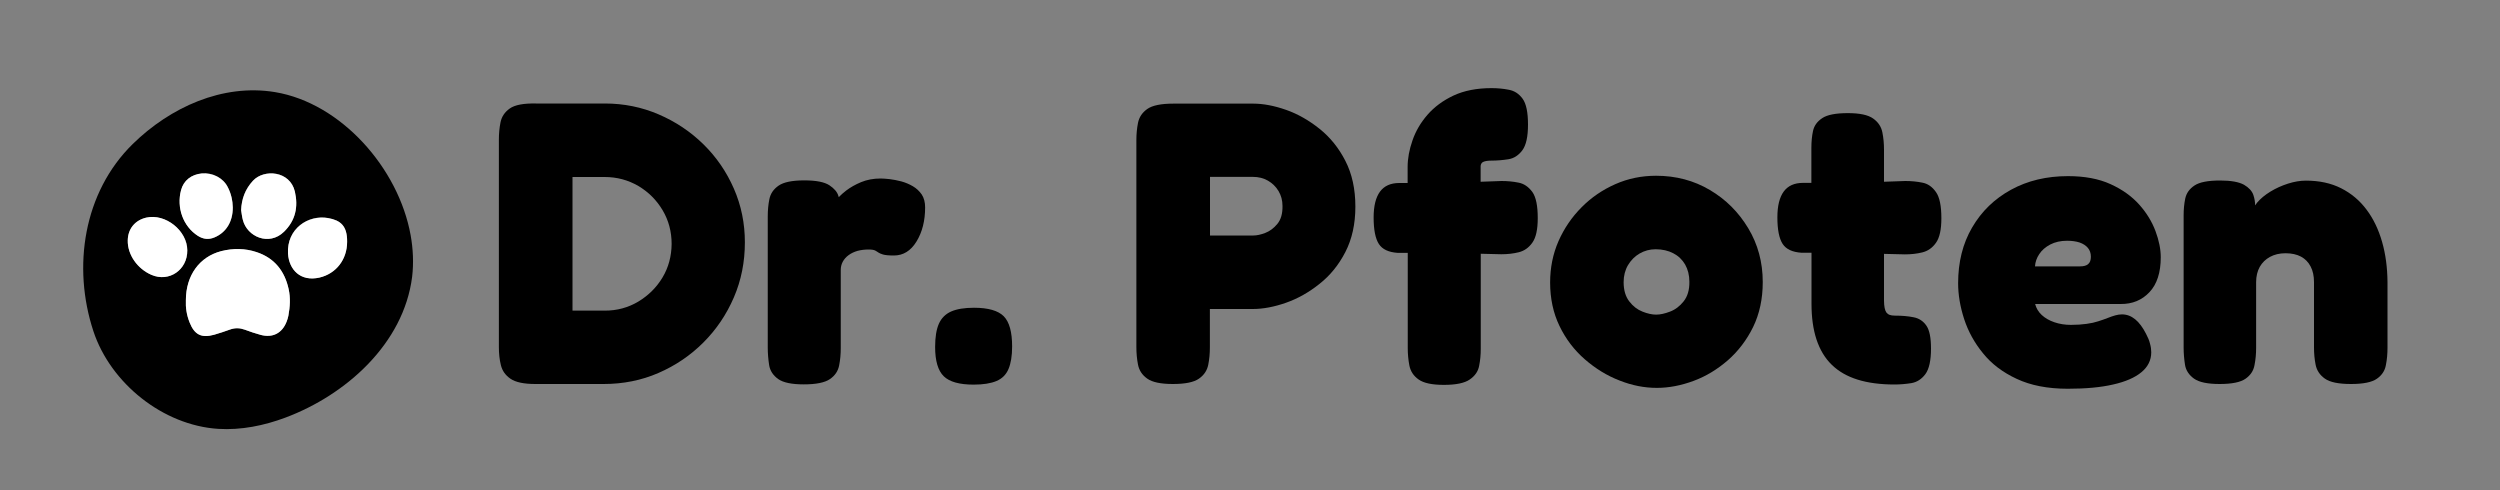 <svg xml:space="preserve" style="enable-background:new 0 0 2000 392;" viewBox="0 0 2000 392" y="0px" x="0px" xmlns:xlink="http://www.w3.org/1999/xlink" xmlns="http://www.w3.org/2000/svg" id="Layer_1" version="1.1">
<rect x="0" y="0" width="2000" height="392" fill="#808080" stroke="none"/>
<style type="text/css">
	.st0{fill:#FFFFFF;}
</style>
<g>
	<path d="M562.7,115.4c-10.4-10.2-22.3-18.1-35.8-23.9s-27.8-8.7-43-8.7h-55.2c-9.8-0.2-16.8,1.1-20.9,4c-4.1,2.9-6.5,6.6-7.4,11.1
		c-0.9,4.5-1.3,9.1-1.3,13.8v166c0,5.1,0.5,10,1.6,14.4c1.1,4.5,3.6,8.1,7.7,10.9c4.1,2.8,10.7,4.2,19.9,4.2h54.6
		c15.6,0,30.2-2.9,43.8-8.8c13.6-5.9,25.6-14,36-24.4c10.4-10.4,18.5-22.4,24.4-36.1c5.9-13.7,8.8-28.4,8.8-44
		c0-15.2-2.9-29.5-8.8-43C581.2,137.4,573.1,125.6,562.7,115.4z M530,222c-4.8,8-11.3,14.4-19.4,19.3c-8.1,4.8-17,7.2-26.6,7.2h-26
		V141.6h25.7c9.8,0,18.8,2.4,27,7.2c8.1,4.8,14.6,11.3,19.4,19.4c4.8,8.1,7.2,17.1,7.2,27C537.2,205,534.8,214,530,222z"></path>
	<path d="M730.3,149c-2.9-1.7-6-3-9.3-3.9c-3.3-0.9-6.4-1.4-9.3-1.8c-2.9-0.3-5.3-0.5-7.2-0.5c-5.8,0-11,1-15.6,2.9
		c-4.6,1.9-8.6,4.2-11.9,6.7c-2,1.5-4,3.3-6,5.3c-0.1-0.3-0.2-0.6-0.3-1c-0.9-3.1-3.3-5.9-7.2-8.5c-4-2.6-10.6-3.9-20.1-3.9
		c-9.6,0-16.5,1.4-20.5,4.2c-4.1,2.8-6.5,6.4-7.4,10.8c-0.9,4.4-1.3,9-1.3,14V278c0,4.7,0.4,9.4,1.1,14c0.7,4.6,3.2,8.3,7.2,11.2
		c4.1,2.9,10.9,4.3,20.5,4.3c9.8,0,16.8-1.4,20.9-4.2c4.1-2.8,6.5-6.4,7.4-10.9c0.9-4.5,1.3-9.1,1.3-13.8v-62.6
		c0-2.4,0.5-4.5,1.6-6.6c1.1-2,2.6-3.8,4.7-5.3c2-1.5,4.4-2.6,7.1-3.4c2.7-0.7,5.6-1.1,8.8-1.1c2.6,0,4.3,0.3,5.3,0.8
		c1,0.5,1.8,1.1,2.6,1.6c0.7,0.5,2,1.1,3.7,1.6c1.7,0.5,4.6,0.8,8.7,0.8c7.5,0,13.5-3.7,18.1-11.2c4.6-7.5,6.9-16.6,6.9-27.3
		c0-4.1-0.9-7.5-2.7-10.3C735.5,152.9,733.2,150.7,730.3,149z"></path>
	<path d="M779.2,246.2c-7.7,0-13.8,1-18.3,3c-4.5,2-7.8,5.3-9.8,9.8c-2,4.5-3,10.7-3,18.6c0,11.1,2.3,18.9,6.9,23.4
		c4.6,4.5,12.6,6.7,23.9,6.7c7.7,0,13.8-1,18.3-2.9c4.5-1.9,7.7-5.1,9.6-9.6c1.9-4.5,2.9-10.5,2.9-18c0-11.6-2.2-19.6-6.7-24.2
		C798.5,248.5,790.6,246.2,779.2,246.2z"></path>
	<path d="M1055.7,103.1c-8.5-6.8-17.4-11.9-26.8-15.2c-9.4-3.3-18.2-5-26.3-5h-63.9c-9.8,0-16.8,1.4-20.9,4.3
		c-4.1,2.9-6.5,6.6-7.4,11.1c-0.9,4.5-1.3,9.1-1.3,13.8v165.6c0,4.7,0.4,9.4,1.3,14c0.9,4.6,3.3,8.3,7.4,11.2
		c4.1,2.9,10.9,4.3,20.5,4.3c9.8,0,16.8-1.4,20.9-4.3c4.1-2.9,6.5-6.6,7.4-11.1c0.9-4.5,1.3-9.1,1.3-13.8v-30.8h34.3
		c8.3,0,17.2-1.7,26.6-5c9.4-3.3,18.3-8.3,26.8-15.1c8.5-6.7,15.4-15.2,20.7-25.5c5.3-10.3,8-22.4,8-36.3c0-14.1-2.7-26.3-8-36.6
		C1071.1,118.5,1064.2,109.9,1055.7,103.1z M1021.9,179.1c-2.8,3.4-6,5.8-9.6,7.2c-3.6,1.4-6.9,2.1-9.6,2.1H968v-46.9h34.3
		c4.5,0,8.5,1,12,3c3.5,2,6.4,4.8,8.5,8.3c2.1,3.5,3.2,7.5,3.2,12C1026.1,171,1024.7,175.7,1021.9,179.1z"></path>
	<path d="M1214.8,146.1c-4.4-0.9-8.9-1.3-13.6-1.3l-16.7,0.6v-12.5c0-0.6,0.2-1.3,0.5-1.9s0.8-1.1,1.4-1.4c0.6-0.3,1.5-0.6,2.6-0.8
		c1.1-0.2,2.4-0.3,3.9-0.3c4.7,0,9.3-0.4,13.8-1.1c4.5-0.7,8.2-3.2,11.2-7.2c3-4.1,4.5-10.9,4.5-20.5c0-9.8-1.4-16.7-4.3-20.7
		c-2.9-4-6.6-6.4-11.1-7.2c-4.5-0.9-9.1-1.3-13.8-1.3c-11.8,0-21.9,2-30.3,5.9c-8.5,4-15.4,9.1-20.9,15.4c-5.5,6.3-9.5,13.2-12,20.5
		c-2.6,7.4-3.9,14.5-3.9,21.3v12.8h-6.7c-6.9,0-12,2.3-15.4,6.9c-3.4,4.6-5.1,11.5-5.1,20.7c0,9.8,1.4,16.9,4.2,21.2
		c2.8,4.3,7.8,6.6,15.1,7.1h8v76.1c0,4.7,0.4,9.4,1.3,14c0.9,4.6,3.3,8.3,7.4,11.2c4.1,2.9,10.8,4.3,20.2,4.3
		c9.6,0,16.5-1.4,20.7-4.3c4.2-2.9,6.7-6.5,7.5-10.9c0.9-4.4,1.3-8.9,1.3-13.6v-76.1l16.4,0.4c4.9,0,9.6-0.5,14-1.6
		c4.4-1.1,8-3.6,10.9-7.7c2.9-4.1,4.3-10.6,4.3-19.6c0-9.8-1.4-16.8-4.3-20.9C1222.8,149.4,1219.1,146.9,1214.8,146.1z"></path>
	<path d="M1367.9,152c-12.8-7.6-27.2-11.4-43-11.4c-11.6,0-22.4,2.2-32.6,6.7c-10.2,4.5-19.2,10.6-27,18.5
		c-7.8,7.8-14,16.9-18.5,27.1c-4.5,10.3-6.7,21.3-6.7,33.1c0,12.8,2.5,24.5,7.5,34.8c5,10.4,11.8,19.3,20.2,26.6
		c8.5,7.4,17.7,13.1,27.8,17c10.1,4,20,5.9,29.9,5.9c9.6,0,19.4-1.9,29.4-5.6s19.1-9.3,27.4-16.5c8.3-7.3,15.1-16.2,20.2-26.6
		c5.1-10.5,7.7-22.5,7.7-36c0-15.8-3.9-30.2-11.6-43S1380.8,159.6,1367.9,152z M1346.9,241.1c-3.1,3.9-6.7,6.6-10.9,8.2
		s-7.9,2.4-11.1,2.4c-3.2,0-6.9-0.8-10.9-2.4c-4.1-1.6-7.6-4.3-10.6-8.2c-3-3.9-4.5-9-4.5-15.4c0-5.1,1.2-9.7,3.5-13.6
		c2.4-4,5.5-7.1,9.3-9.3s8.1-3.4,12.8-3.4c5.3,0,10.1,1.1,14.1,3.2c4.1,2.1,7.2,5.1,9.5,9c2.2,3.9,3.4,8.5,3.4,13.8
		C1351.6,232,1350,237.2,1346.9,241.1z"></path>
	<path d="M1537.8,146.1c-4.4-0.9-8.9-1.3-13.6-1.3l-17,0.6v-25.7c0-4.7-0.4-9.3-1.3-13.8c-0.9-4.5-3.3-8.2-7.4-11.1
		c-4.1-2.9-10.8-4.3-20.2-4.3c-9.6,0-16.5,1.3-20.5,4c-4.1,2.7-6.5,6.1-7.4,10.3c-0.9,4.2-1.3,8.7-1.3,13.6v27.9h-6.7
		c-6.9,0-12,2.3-15.4,6.9c-3.4,4.6-5.1,11.5-5.1,20.7c0,9.8,1.4,16.9,4.2,21.2c2.8,4.3,7.8,6.6,15.1,7.1h8V243
		c0,10.9,1.3,20.4,4,28.6c2.7,8.1,6.7,14.9,12.2,20.2c5.5,5.4,12.4,9.3,20.7,11.9c8.3,2.6,18.2,3.9,29.5,3.9c4.5,0,9-0.4,13.5-1.1
		c4.5-0.8,8.2-3.2,11.2-7.2c3-4.1,4.5-10.9,4.5-20.5c0-8.6-1.2-14.7-3.7-18.3c-2.5-3.6-5.9-5.9-10.3-6.7c-4.4-0.9-9.4-1.3-14.9-1.3
		c-1.7,0-3.1-0.2-4.2-0.6c-1.1-0.4-1.9-1.1-2.6-1.9c-0.6-0.9-1.1-2.1-1.4-3.7c-0.3-1.6-0.5-3.6-0.5-5.9v-37.3l16.7,0.4
		c4.9,0,9.6-0.5,14-1.6c4.4-1.1,8-3.6,10.9-7.7c2.9-4.1,4.3-10.6,4.3-19.6c0-9.8-1.4-16.8-4.3-20.9
		C1545.8,149.4,1542.2,146.9,1537.8,146.1z"></path>
	<path d="M1719.6,233.7c6-6.4,9-15.7,9-27.9c0-6.4-1.4-13.4-4.2-20.9c-2.8-7.5-7.1-14.6-13-21.2c-5.9-6.6-13.5-12.1-23-16.4
		c-9.4-4.3-20.8-6.4-34-6.4c-17.1,0-32.3,3.6-45.6,10.9c-13.3,7.3-23.6,17.3-31.1,30.2c-7.5,12.8-11.2,27.7-11.2,44.6
		c0,9.2,1.6,18.7,4.8,28.6c3.2,9.8,8.2,19,15.1,27.4c6.8,8.5,15.8,15.3,27,20.5c11.1,5.2,24.7,7.9,40.8,7.9
		c14.3,0,26.4-1.1,36.3-3.4c9.8-2.2,17.4-5.5,22.6-9.8c5.2-4.3,7.9-9.6,7.9-16c0-2.1-0.3-4.4-1-6.9c-0.6-2.5-1.7-5.1-3.2-7.9
		c-2.6-5.1-5.5-9-8.7-11.6c-3.2-2.6-6.7-3.9-10.6-3.9c-1.7,0-3.5,0.3-5.3,0.8c-1.8,0.5-3.9,1.2-6.1,2.1c-2.2,0.9-4.7,1.7-7.4,2.6
		c-2.7,0.9-5.8,1.6-9.5,2.1c-3.6,0.5-7.8,0.8-12.5,0.8c-4.7,0-9.1-0.7-13.2-2.1c-4.1-1.4-7.4-3.3-10.1-5.8c-2.7-2.5-4.4-5.4-5.3-8.8
		h68.4C1705.9,243.3,1713.6,240.1,1719.6,233.7z M1670.6,211.2c-1.4,1.3-3.6,1.9-6.6,1.9h-36c0.2-3.4,1.3-6.7,3.4-9.8
		c2-3.1,5-5.7,8.8-7.7c3.9-2,8.3-3,13.5-3c3.9,0,7.2,0.5,10,1.4c2.8,1,5,2.4,6.6,4.3s2.4,4.3,2.4,7.1
		C1672.7,208,1672,210,1670.6,211.2z"></path>
	<path d="M1905.7,193.6c-2.8-9.8-6.9-18.5-12.4-25.8c-5.5-7.4-12.3-13.1-20.4-17.2c-8.1-4.1-17.5-6.1-28.2-6.1
		c-4.5,0-9.3,0.8-14.3,2.4c-5,1.6-9.7,3.7-14.1,6.4c-4.4,2.7-7.9,5.6-10.6,8.8c-0.6,0.7-1.1,1.5-1.6,2.2c0-2.5-0.4-5.3-1.4-8.3
		c-1.1-3.2-3.6-5.9-7.5-8.2c-4-2.2-10.3-3.4-19.1-3.4c-9.6,0-16.5,1.3-20.5,4c-4.1,2.7-6.5,6.2-7.4,10.4c-0.9,4.3-1.3,8.8-1.3,13.5
		V278c0,4.7,0.4,9.3,1.1,13.8c0.7,4.5,3.2,8.2,7.2,11.1c4.1,2.9,10.9,4.3,20.5,4.3c9.8,0,16.7-1.4,20.7-4.2c4-2.8,6.4-6.4,7.2-10.9
		c0.9-4.5,1.3-9.1,1.3-13.8v-52.6c0-4.7,1-8.8,2.9-12.2c1.9-3.4,4.7-6.1,8.2-8c3.5-1.9,7.6-2.9,12.4-2.9c4.9,0,9,0.9,12.4,2.7
		c3.3,1.8,5.9,4.4,7.7,7.9c1.8,3.4,2.7,7.6,2.7,12.5V278c0,4.7,0.4,9.3,1.3,13.8c0.9,4.5,3.3,8.2,7.4,11.1c4.1,2.9,11,4.3,20.9,4.3
		c9.8,0,16.7-1.4,20.7-4.2c4-2.8,6.4-6.4,7.2-10.9c0.9-4.5,1.3-9.1,1.3-13.8v-52.6C1909.9,214.1,1908.5,203.4,1905.7,193.6z"></path>
</g>
<g>
	<path d="M328.5,188.1c-9.7-53.7-55.7-105.6-108.4-114.4c-42.2-7-84.1,12.3-113.9,41.5c-39.5,38.7-48.4,98.4-31.5,149.7
		c13.7,41.6,55.6,75.4,100,78.2c18.2,1.1,36.5-2.6,53.6-9c48.4-18.1,94.6-59.1,101.4-112.6C331,210.5,330.5,199.2,328.5,188.1z
		 M202.4,144.5c8.8-9.5,29.6-8,33.5,8.7c2.8,12.3,0.5,23.2-8.7,32.2c-12,11.7-29.5,4-32.9-9.4c-0.7-2.6-1-5.3-1.4-7.9
		C193.2,159,196.1,151.3,202.4,144.5z M144.9,152.1c2-7.8,8.3-12.6,16.5-13.4c8.6-0.8,17.1,3.5,20.8,10.8c2.8,5.4,4,11.2,4.1,16.5
		c0,11.5-5.4,20-14.6,23.9c-4.7,2-9,1.5-13.3-1.2C146.5,181,141.2,166,144.9,152.1z M121.2,219.9c-11.2-4.8-19.3-16.1-19-27.7
		c0.2-9.2,5.8-16,14.8-18.1c15.4-3.5,32.8,10.4,32.9,26.1C150,215.9,135.3,225.9,121.2,219.9z M230.7,252.6
		c-0.3,1.6-0.8,3.1-1.4,4.7c-3.6,9.3-11.2,13.2-20.8,10.6c-4.3-1.2-8.6-2.6-12.8-4.2c-3.9-1.4-7.7-1.5-11.6-0.1
		c-4.3,1.5-8.5,3-12.8,4.2c-10.2,2.8-15.7,0-19.6-9.8c-2.4-5.9-3.3-12.1-3-17.8c0-19.9,10.9-34.8,28.3-39.3
		c9.5-2.4,19.1-2.3,28.3,0.8c14.2,4.7,22.4,15,25.6,29.5C232.5,238.4,232,245.5,230.7,252.6z M255.5,222c-15,3.4-24.3-6.2-25.1-19.2
		c-1.1-19.8,16.1-31.3,32.2-28.4c9.7,1.8,15.2,6.2,15.1,18.9C277.7,207.7,268.8,219,255.5,222z"></path>
	<path d="M230.7,252.6c-0.3,1.6-0.8,3.1-1.4,4.7c-3.6,9.3-11.2,13.2-20.8,10.6c-4.3-1.2-8.6-2.6-12.8-4.2
		c-3.9-1.4-7.7-1.5-11.6-0.1c-4.3,1.5-8.5,3-12.8,4.2c-10.2,2.8-15.7,0-19.6-9.8c-2.4-5.9-3.3-12.1-3-17.8
		c0-19.9,10.9-34.8,28.3-39.3c9.5-2.4,19.1-2.3,28.3,0.8c14.2,4.7,22.4,15,25.6,29.5C232.5,238.4,232,245.5,230.7,252.6z" class="st0"></path>
	<path d="M277.7,193.4c0,14.3-8.9,25.6-22.2,28.7c-15,3.4-24.3-6.2-25.1-19.2c-1.1-19.8,16.1-31.3,32.2-28.4
		C272.4,176.3,277.8,180.6,277.7,193.4z" class="st0"></path>
	<path d="M227.2,185.4c-12,11.7-29.5,4-32.9-9.4c-0.7-2.6-1-5.3-1.4-7.9c0.4-9,3.3-16.8,9.5-23.5
		c8.8-9.5,29.6-8,33.5,8.7C238.7,165.5,236.4,176.4,227.2,185.4z" class="st0"></path>
	<path d="M186.2,166c0,11.5-5.4,20-14.6,23.9c-4.7,2-9,1.5-13.3-1.2c-11.9-7.6-17.2-22.6-13.5-36.5
		c2-7.8,8.3-12.6,16.5-13.4c8.6-0.8,17.1,3.5,20.8,10.8C184.9,154.8,186.1,160.6,186.2,166z" class="st0"></path>
	<path d="M149.8,200.3c0.2,15.6-14.6,25.7-28.6,19.6c-11.2-4.8-19.3-16.1-19-27.7c0.2-9.2,5.8-16,14.8-18.1
		C132.3,170.6,149.8,184.5,149.8,200.3z" class="st0"></path>
</g>
</svg>
